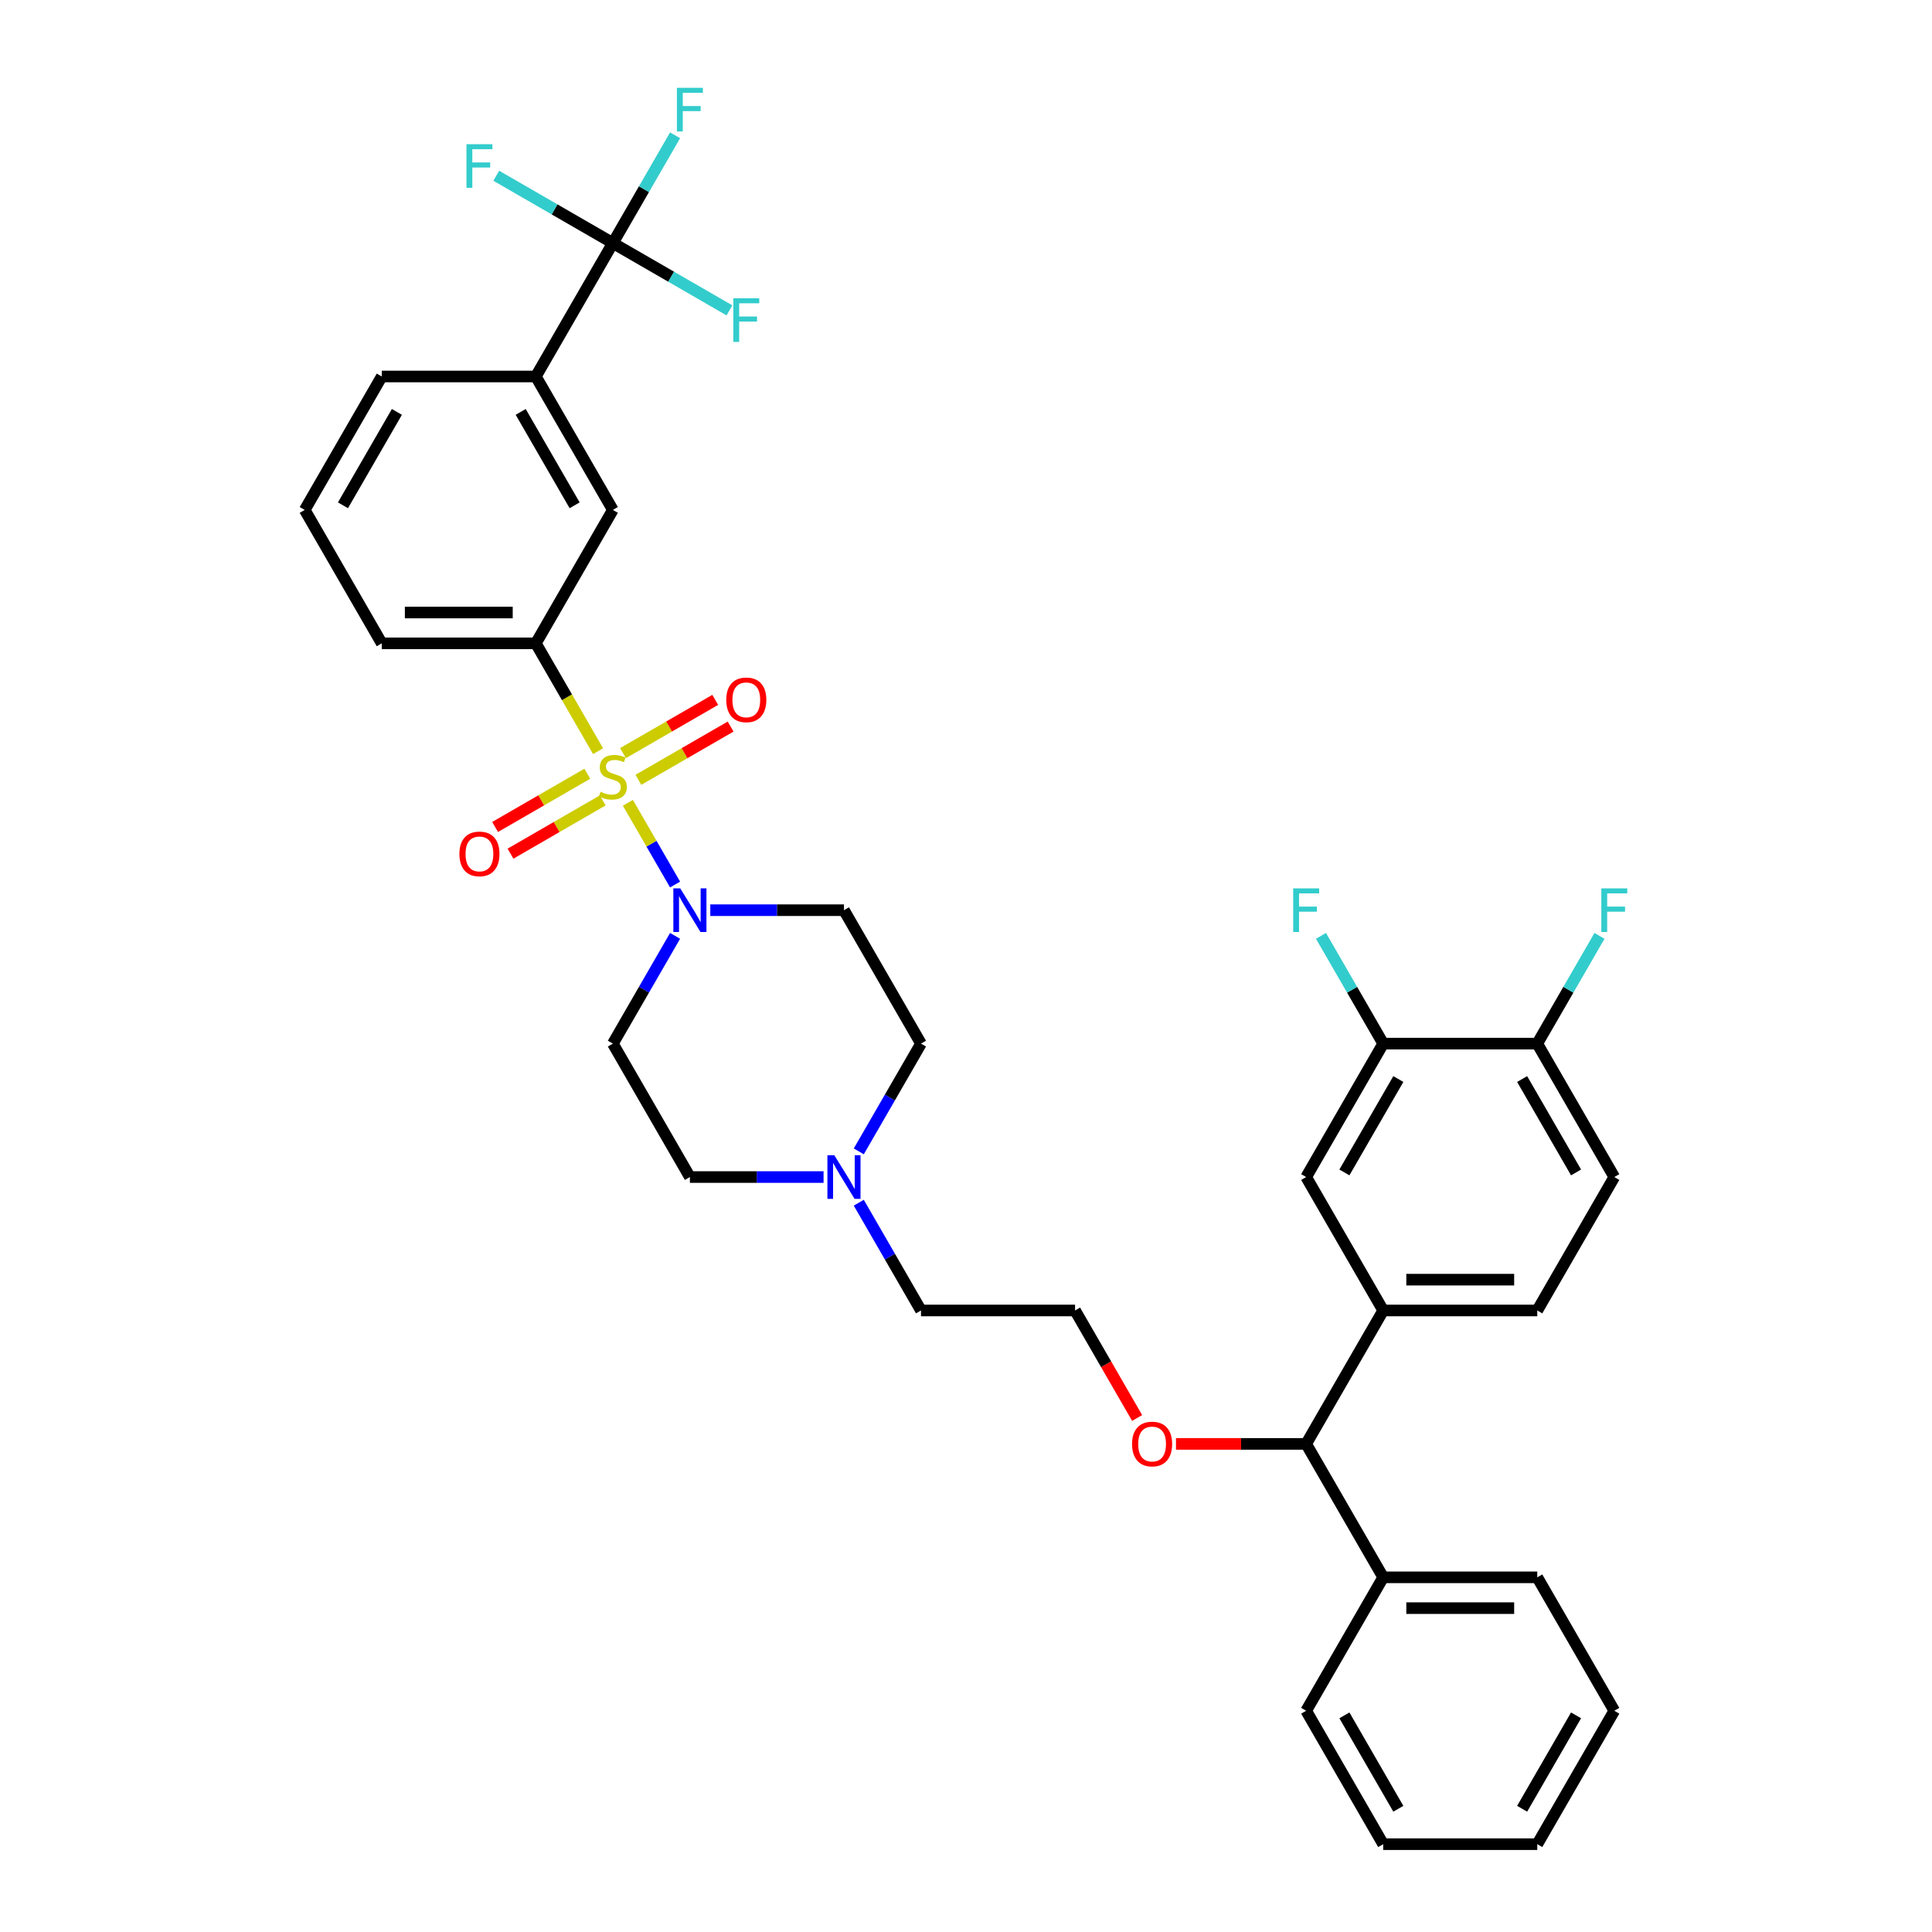<?xml version='1.0' encoding='iso-8859-1'?>
<svg version='1.1' baseProfile='full'
              xmlns='http://www.w3.org/2000/svg'
                      xmlns:rdkit='http://www.rdkit.org/xml'
                      xmlns:xlink='http://www.w3.org/1999/xlink'
                  xml:space='preserve'
width='1000px' height='1000px' viewBox='0 0 1000 1000'>
<!-- END OF HEADER -->
<rect style='opacity:1.0;fill:#FFFFFF;stroke:none' width='1000' height='1000' x='0' y='0'> </rect>
<path class='bond-0' d='M 349.418,484.401 L 333.317,512.289' style='fill:none;fill-rule:evenodd;stroke:#0000FF;stroke-width:6px;stroke-linecap:butt;stroke-linejoin:miter;stroke-opacity:1' />
<path class='bond-0' d='M 333.317,512.289 L 317.216,540.177' style='fill:none;fill-rule:evenodd;stroke:#000000;stroke-width:6px;stroke-linecap:butt;stroke-linejoin:miter;stroke-opacity:1' />
<path class='bond-1' d='M 349.418,457.83 L 337.207,436.68' style='fill:none;fill-rule:evenodd;stroke:#0000FF;stroke-width:6px;stroke-linecap:butt;stroke-linejoin:miter;stroke-opacity:1' />
<path class='bond-1' d='M 337.207,436.68 L 324.996,415.53' style='fill:none;fill-rule:evenodd;stroke:#CCCC00;stroke-width:6px;stroke-linecap:butt;stroke-linejoin:miter;stroke-opacity:1' />
<path class='bond-2' d='M 367.647,471.115 L 402.24,471.115' style='fill:none;fill-rule:evenodd;stroke:#0000FF;stroke-width:6px;stroke-linecap:butt;stroke-linejoin:miter;stroke-opacity:1' />
<path class='bond-2' d='M 402.24,471.115 L 436.834,471.115' style='fill:none;fill-rule:evenodd;stroke:#000000;stroke-width:6px;stroke-linecap:butt;stroke-linejoin:miter;stroke-opacity:1' />
<path class='bond-3' d='M 303.994,400.479 L 280.128,414.259' style='fill:none;fill-rule:evenodd;stroke:#CCCC00;stroke-width:6px;stroke-linecap:butt;stroke-linejoin:miter;stroke-opacity:1' />
<path class='bond-3' d='M 280.128,414.259 L 256.261,428.038' style='fill:none;fill-rule:evenodd;stroke:#FF0000;stroke-width:6px;stroke-linecap:butt;stroke-linejoin:miter;stroke-opacity:1' />
<path class='bond-3' d='M 311.969,414.291 L 288.102,428.071' style='fill:none;fill-rule:evenodd;stroke:#CCCC00;stroke-width:6px;stroke-linecap:butt;stroke-linejoin:miter;stroke-opacity:1' />
<path class='bond-3' d='M 288.102,428.071 L 264.236,441.85' style='fill:none;fill-rule:evenodd;stroke:#FF0000;stroke-width:6px;stroke-linecap:butt;stroke-linejoin:miter;stroke-opacity:1' />
<path class='bond-4' d='M 330.438,403.628 L 354.304,389.849' style='fill:none;fill-rule:evenodd;stroke:#CCCC00;stroke-width:6px;stroke-linecap:butt;stroke-linejoin:miter;stroke-opacity:1' />
<path class='bond-4' d='M 354.304,389.849 L 378.171,376.07' style='fill:none;fill-rule:evenodd;stroke:#FF0000;stroke-width:6px;stroke-linecap:butt;stroke-linejoin:miter;stroke-opacity:1' />
<path class='bond-4' d='M 322.463,389.816 L 346.33,376.037' style='fill:none;fill-rule:evenodd;stroke:#CCCC00;stroke-width:6px;stroke-linecap:butt;stroke-linejoin:miter;stroke-opacity:1' />
<path class='bond-4' d='M 346.33,376.037 L 370.196,362.257' style='fill:none;fill-rule:evenodd;stroke:#FF0000;stroke-width:6px;stroke-linecap:butt;stroke-linejoin:miter;stroke-opacity:1' />
<path class='bond-5' d='M 309.564,388.8 L 293.453,360.896' style='fill:none;fill-rule:evenodd;stroke:#CCCC00;stroke-width:6px;stroke-linecap:butt;stroke-linejoin:miter;stroke-opacity:1' />
<path class='bond-5' d='M 293.453,360.896 L 277.343,332.992' style='fill:none;fill-rule:evenodd;stroke:#000000;stroke-width:6px;stroke-linecap:butt;stroke-linejoin:miter;stroke-opacity:1' />
<path class='bond-6' d='M 835.56,885.484 L 795.688,954.545' style='fill:none;fill-rule:evenodd;stroke:#000000;stroke-width:6px;stroke-linecap:butt;stroke-linejoin:miter;stroke-opacity:1' />
<path class='bond-6' d='M 815.767,887.869 L 787.856,936.212' style='fill:none;fill-rule:evenodd;stroke:#000000;stroke-width:6px;stroke-linecap:butt;stroke-linejoin:miter;stroke-opacity:1' />
<path class='bond-7' d='M 835.56,885.484 L 795.688,816.423' style='fill:none;fill-rule:evenodd;stroke:#000000;stroke-width:6px;stroke-linecap:butt;stroke-linejoin:miter;stroke-opacity:1' />
<path class='bond-8' d='M 795.688,954.545 L 715.942,954.545' style='fill:none;fill-rule:evenodd;stroke:#000000;stroke-width:6px;stroke-linecap:butt;stroke-linejoin:miter;stroke-opacity:1' />
<path class='bond-9' d='M 715.942,954.545 L 676.07,885.484' style='fill:none;fill-rule:evenodd;stroke:#000000;stroke-width:6px;stroke-linecap:butt;stroke-linejoin:miter;stroke-opacity:1' />
<path class='bond-9' d='M 723.774,936.212 L 695.863,887.869' style='fill:none;fill-rule:evenodd;stroke:#000000;stroke-width:6px;stroke-linecap:butt;stroke-linejoin:miter;stroke-opacity:1' />
<path class='bond-10' d='M 676.07,885.484 L 715.942,816.423' style='fill:none;fill-rule:evenodd;stroke:#000000;stroke-width:6px;stroke-linecap:butt;stroke-linejoin:miter;stroke-opacity:1' />
<path class='bond-11' d='M 715.942,816.423 L 795.688,816.423' style='fill:none;fill-rule:evenodd;stroke:#000000;stroke-width:6px;stroke-linecap:butt;stroke-linejoin:miter;stroke-opacity:1' />
<path class='bond-11' d='M 727.904,832.372 L 783.726,832.372' style='fill:none;fill-rule:evenodd;stroke:#000000;stroke-width:6px;stroke-linecap:butt;stroke-linejoin:miter;stroke-opacity:1' />
<path class='bond-12' d='M 715.942,816.423 L 676.07,747.361' style='fill:none;fill-rule:evenodd;stroke:#000000;stroke-width:6px;stroke-linecap:butt;stroke-linejoin:miter;stroke-opacity:1' />
<path class='bond-13' d='M 676.07,747.361 L 715.942,678.3' style='fill:none;fill-rule:evenodd;stroke:#000000;stroke-width:6px;stroke-linecap:butt;stroke-linejoin:miter;stroke-opacity:1' />
<path class='bond-14' d='M 676.07,747.361 L 642.377,747.361' style='fill:none;fill-rule:evenodd;stroke:#000000;stroke-width:6px;stroke-linecap:butt;stroke-linejoin:miter;stroke-opacity:1' />
<path class='bond-14' d='M 642.377,747.361 L 608.685,747.361' style='fill:none;fill-rule:evenodd;stroke:#FF0000;stroke-width:6px;stroke-linecap:butt;stroke-linejoin:miter;stroke-opacity:1' />
<path class='bond-15' d='M 715.942,678.3 L 795.688,678.3' style='fill:none;fill-rule:evenodd;stroke:#000000;stroke-width:6px;stroke-linecap:butt;stroke-linejoin:miter;stroke-opacity:1' />
<path class='bond-15' d='M 727.904,662.351 L 783.726,662.351' style='fill:none;fill-rule:evenodd;stroke:#000000;stroke-width:6px;stroke-linecap:butt;stroke-linejoin:miter;stroke-opacity:1' />
<path class='bond-16' d='M 715.942,678.3 L 676.07,609.238' style='fill:none;fill-rule:evenodd;stroke:#000000;stroke-width:6px;stroke-linecap:butt;stroke-linejoin:miter;stroke-opacity:1' />
<path class='bond-17' d='M 795.688,678.3 L 835.56,609.238' style='fill:none;fill-rule:evenodd;stroke:#000000;stroke-width:6px;stroke-linecap:butt;stroke-linejoin:miter;stroke-opacity:1' />
<path class='bond-18' d='M 835.56,609.238 L 795.688,540.177' style='fill:none;fill-rule:evenodd;stroke:#000000;stroke-width:6px;stroke-linecap:butt;stroke-linejoin:miter;stroke-opacity:1' />
<path class='bond-18' d='M 815.767,606.853 L 787.856,558.51' style='fill:none;fill-rule:evenodd;stroke:#000000;stroke-width:6px;stroke-linecap:butt;stroke-linejoin:miter;stroke-opacity:1' />
<path class='bond-19' d='M 795.688,540.177 L 715.942,540.177' style='fill:none;fill-rule:evenodd;stroke:#000000;stroke-width:6px;stroke-linecap:butt;stroke-linejoin:miter;stroke-opacity:1' />
<path class='bond-20' d='M 795.688,540.177 L 811.789,512.289' style='fill:none;fill-rule:evenodd;stroke:#000000;stroke-width:6px;stroke-linecap:butt;stroke-linejoin:miter;stroke-opacity:1' />
<path class='bond-20' d='M 811.789,512.289 L 827.89,484.401' style='fill:none;fill-rule:evenodd;stroke:#33CCCC;stroke-width:6px;stroke-linecap:butt;stroke-linejoin:miter;stroke-opacity:1' />
<path class='bond-21' d='M 715.942,540.177 L 676.07,609.238' style='fill:none;fill-rule:evenodd;stroke:#000000;stroke-width:6px;stroke-linecap:butt;stroke-linejoin:miter;stroke-opacity:1' />
<path class='bond-21' d='M 723.774,558.51 L 695.863,606.853' style='fill:none;fill-rule:evenodd;stroke:#000000;stroke-width:6px;stroke-linecap:butt;stroke-linejoin:miter;stroke-opacity:1' />
<path class='bond-22' d='M 715.942,540.177 L 699.841,512.289' style='fill:none;fill-rule:evenodd;stroke:#000000;stroke-width:6px;stroke-linecap:butt;stroke-linejoin:miter;stroke-opacity:1' />
<path class='bond-22' d='M 699.841,512.289 L 683.74,484.401' style='fill:none;fill-rule:evenodd;stroke:#33CCCC;stroke-width:6px;stroke-linecap:butt;stroke-linejoin:miter;stroke-opacity:1' />
<path class='bond-23' d='M 588.58,733.948 L 572.516,706.124' style='fill:none;fill-rule:evenodd;stroke:#FF0000;stroke-width:6px;stroke-linecap:butt;stroke-linejoin:miter;stroke-opacity:1' />
<path class='bond-23' d='M 572.516,706.124 L 556.452,678.3' style='fill:none;fill-rule:evenodd;stroke:#000000;stroke-width:6px;stroke-linecap:butt;stroke-linejoin:miter;stroke-opacity:1' />
<path class='bond-24' d='M 556.452,678.3 L 476.706,678.3' style='fill:none;fill-rule:evenodd;stroke:#000000;stroke-width:6px;stroke-linecap:butt;stroke-linejoin:miter;stroke-opacity:1' />
<path class='bond-25' d='M 476.706,678.3 L 460.605,650.412' style='fill:none;fill-rule:evenodd;stroke:#000000;stroke-width:6px;stroke-linecap:butt;stroke-linejoin:miter;stroke-opacity:1' />
<path class='bond-25' d='M 460.605,650.412 L 444.504,622.524' style='fill:none;fill-rule:evenodd;stroke:#0000FF;stroke-width:6px;stroke-linecap:butt;stroke-linejoin:miter;stroke-opacity:1' />
<path class='bond-26' d='M 444.504,595.953 L 460.605,568.065' style='fill:none;fill-rule:evenodd;stroke:#0000FF;stroke-width:6px;stroke-linecap:butt;stroke-linejoin:miter;stroke-opacity:1' />
<path class='bond-26' d='M 460.605,568.065 L 476.706,540.177' style='fill:none;fill-rule:evenodd;stroke:#000000;stroke-width:6px;stroke-linecap:butt;stroke-linejoin:miter;stroke-opacity:1' />
<path class='bond-27' d='M 426.275,609.238 L 391.682,609.238' style='fill:none;fill-rule:evenodd;stroke:#0000FF;stroke-width:6px;stroke-linecap:butt;stroke-linejoin:miter;stroke-opacity:1' />
<path class='bond-27' d='M 391.682,609.238 L 357.088,609.238' style='fill:none;fill-rule:evenodd;stroke:#000000;stroke-width:6px;stroke-linecap:butt;stroke-linejoin:miter;stroke-opacity:1' />
<path class='bond-28' d='M 476.706,540.177 L 436.834,471.115' style='fill:none;fill-rule:evenodd;stroke:#000000;stroke-width:6px;stroke-linecap:butt;stroke-linejoin:miter;stroke-opacity:1' />
<path class='bond-29' d='M 317.216,540.177 L 357.088,609.238' style='fill:none;fill-rule:evenodd;stroke:#000000;stroke-width:6px;stroke-linecap:butt;stroke-linejoin:miter;stroke-opacity:1' />
<path class='bond-30' d='M 277.343,194.869 L 317.216,263.931' style='fill:none;fill-rule:evenodd;stroke:#000000;stroke-width:6px;stroke-linecap:butt;stroke-linejoin:miter;stroke-opacity:1' />
<path class='bond-30' d='M 269.512,213.203 L 297.423,261.546' style='fill:none;fill-rule:evenodd;stroke:#000000;stroke-width:6px;stroke-linecap:butt;stroke-linejoin:miter;stroke-opacity:1' />
<path class='bond-31' d='M 277.343,194.869 L 197.598,194.869' style='fill:none;fill-rule:evenodd;stroke:#000000;stroke-width:6px;stroke-linecap:butt;stroke-linejoin:miter;stroke-opacity:1' />
<path class='bond-32' d='M 277.343,194.869 L 317.216,125.808' style='fill:none;fill-rule:evenodd;stroke:#000000;stroke-width:6px;stroke-linecap:butt;stroke-linejoin:miter;stroke-opacity:1' />
<path class='bond-33' d='M 317.216,263.931 L 277.343,332.992' style='fill:none;fill-rule:evenodd;stroke:#000000;stroke-width:6px;stroke-linecap:butt;stroke-linejoin:miter;stroke-opacity:1' />
<path class='bond-34' d='M 197.598,194.869 L 157.725,263.931' style='fill:none;fill-rule:evenodd;stroke:#000000;stroke-width:6px;stroke-linecap:butt;stroke-linejoin:miter;stroke-opacity:1' />
<path class='bond-34' d='M 205.429,213.203 L 177.518,261.546' style='fill:none;fill-rule:evenodd;stroke:#000000;stroke-width:6px;stroke-linecap:butt;stroke-linejoin:miter;stroke-opacity:1' />
<path class='bond-35' d='M 317.216,125.808 L 333.317,97.92' style='fill:none;fill-rule:evenodd;stroke:#000000;stroke-width:6px;stroke-linecap:butt;stroke-linejoin:miter;stroke-opacity:1' />
<path class='bond-35' d='M 333.317,97.92 L 349.418,70.032' style='fill:none;fill-rule:evenodd;stroke:#33CCCC;stroke-width:6px;stroke-linecap:butt;stroke-linejoin:miter;stroke-opacity:1' />
<path class='bond-36' d='M 317.216,125.808 L 347.392,143.23' style='fill:none;fill-rule:evenodd;stroke:#000000;stroke-width:6px;stroke-linecap:butt;stroke-linejoin:miter;stroke-opacity:1' />
<path class='bond-36' d='M 347.392,143.23 L 377.569,160.653' style='fill:none;fill-rule:evenodd;stroke:#33CCCC;stroke-width:6px;stroke-linecap:butt;stroke-linejoin:miter;stroke-opacity:1' />
<path class='bond-37' d='M 317.216,125.808 L 287.039,108.385' style='fill:none;fill-rule:evenodd;stroke:#000000;stroke-width:6px;stroke-linecap:butt;stroke-linejoin:miter;stroke-opacity:1' />
<path class='bond-37' d='M 287.039,108.385 L 256.863,90.963' style='fill:none;fill-rule:evenodd;stroke:#33CCCC;stroke-width:6px;stroke-linecap:butt;stroke-linejoin:miter;stroke-opacity:1' />
<path class='bond-38' d='M 277.343,332.992 L 197.598,332.992' style='fill:none;fill-rule:evenodd;stroke:#000000;stroke-width:6px;stroke-linecap:butt;stroke-linejoin:miter;stroke-opacity:1' />
<path class='bond-38' d='M 265.381,317.043 L 209.56,317.043' style='fill:none;fill-rule:evenodd;stroke:#000000;stroke-width:6px;stroke-linecap:butt;stroke-linejoin:miter;stroke-opacity:1' />
<path class='bond-39' d='M 157.725,263.931 L 197.598,332.992' style='fill:none;fill-rule:evenodd;stroke:#000000;stroke-width:6px;stroke-linecap:butt;stroke-linejoin:miter;stroke-opacity:1' />
<path  class='atom-0' d='M 352.096 459.823
L 359.497 471.785
Q 360.23 472.965, 361.411 475.103
Q 362.591 477.24, 362.655 477.367
L 362.655 459.823
L 365.653 459.823
L 365.653 482.407
L 362.559 482.407
L 354.616 469.329
Q 353.691 467.798, 352.702 466.043
Q 351.746 464.289, 351.458 463.747
L 351.458 482.407
L 348.524 482.407
L 348.524 459.823
L 352.096 459.823
' fill='#0000FF'/>
<path  class='atom-1' d='M 310.836 409.805
Q 311.091 409.901, 312.144 410.347
Q 313.197 410.794, 314.345 411.081
Q 315.525 411.336, 316.674 411.336
Q 318.811 411.336, 320.055 410.315
Q 321.299 409.263, 321.299 407.445
Q 321.299 406.201, 320.661 405.435
Q 320.055 404.669, 319.098 404.255
Q 318.141 403.84, 316.546 403.362
Q 314.536 402.756, 313.324 402.181
Q 312.144 401.607, 311.283 400.395
Q 310.453 399.183, 310.453 397.141
Q 310.453 394.303, 312.367 392.548
Q 314.313 390.794, 318.141 390.794
Q 320.756 390.794, 323.723 392.038
L 322.989 394.494
Q 320.278 393.377, 318.237 393.377
Q 316.036 393.377, 314.823 394.303
Q 313.611 395.196, 313.643 396.759
Q 313.643 397.971, 314.249 398.704
Q 314.887 399.438, 315.78 399.853
Q 316.705 400.267, 318.237 400.746
Q 320.278 401.384, 321.49 402.022
Q 322.702 402.66, 323.564 403.968
Q 324.457 405.244, 324.457 407.445
Q 324.457 410.571, 322.351 412.261
Q 320.278 413.92, 316.801 413.92
Q 314.792 413.92, 313.26 413.473
Q 311.761 413.059, 309.975 412.325
L 310.836 409.805
' fill='#CCCC00'/>
<path  class='atom-2' d='M 237.787 441.99
Q 237.787 436.568, 240.467 433.537
Q 243.146 430.507, 248.154 430.507
Q 253.162 430.507, 255.842 433.537
Q 258.521 436.568, 258.521 441.99
Q 258.521 447.477, 255.81 450.603
Q 253.099 453.697, 248.154 453.697
Q 243.178 453.697, 240.467 450.603
Q 237.787 447.509, 237.787 441.99
M 248.154 451.145
Q 251.599 451.145, 253.449 448.848
Q 255.331 446.52, 255.331 441.99
Q 255.331 437.556, 253.449 435.324
Q 251.599 433.059, 248.154 433.059
Q 244.709 433.059, 242.827 435.292
Q 240.977 437.524, 240.977 441.99
Q 240.977 446.552, 242.827 448.848
Q 244.709 451.145, 248.154 451.145
' fill='#FF0000'/>
<path  class='atom-3' d='M 375.91 362.245
Q 375.91 356.822, 378.59 353.792
Q 381.269 350.762, 386.277 350.762
Q 391.285 350.762, 393.965 353.792
Q 396.644 356.822, 396.644 362.245
Q 396.644 367.731, 393.933 370.857
Q 391.221 373.952, 386.277 373.952
Q 381.301 373.952, 378.59 370.857
Q 375.91 367.763, 375.91 362.245
M 386.277 371.4
Q 389.722 371.4, 391.572 369.103
Q 393.454 366.774, 393.454 362.245
Q 393.454 357.811, 391.572 355.578
Q 389.722 353.313, 386.277 353.313
Q 382.832 353.313, 380.95 355.546
Q 379.1 357.779, 379.1 362.245
Q 379.1 366.806, 380.95 369.103
Q 382.832 371.4, 386.277 371.4
' fill='#FF0000'/>
<path  class='atom-17' d='M 669.355 459.823
L 682.784 459.823
L 682.784 462.407
L 672.385 462.407
L 672.385 469.265
L 681.636 469.265
L 681.636 471.881
L 672.385 471.881
L 672.385 482.407
L 669.355 482.407
L 669.355 459.823
' fill='#33CCCC'/>
<path  class='atom-18' d='M 585.957 747.425
Q 585.957 742.002, 588.637 738.972
Q 591.316 735.942, 596.324 735.942
Q 601.332 735.942, 604.012 738.972
Q 606.691 742.002, 606.691 747.425
Q 606.691 752.911, 603.98 756.037
Q 601.269 759.131, 596.324 759.131
Q 591.348 759.131, 588.637 756.037
Q 585.957 752.943, 585.957 747.425
M 596.324 756.58
Q 599.769 756.58, 601.619 754.283
Q 603.501 751.954, 603.501 747.425
Q 603.501 742.991, 601.619 740.758
Q 599.769 738.493, 596.324 738.493
Q 592.879 738.493, 590.997 740.726
Q 589.147 742.959, 589.147 747.425
Q 589.147 751.986, 590.997 754.283
Q 592.879 756.58, 596.324 756.58
' fill='#FF0000'/>
<path  class='atom-21' d='M 431.842 597.946
L 439.242 609.908
Q 439.976 611.088, 441.156 613.225
Q 442.336 615.363, 442.4 615.49
L 442.4 597.946
L 445.398 597.946
L 445.398 620.53
L 442.304 620.53
L 434.362 607.452
Q 433.437 605.921, 432.448 604.166
Q 431.491 602.412, 431.204 601.87
L 431.204 620.53
L 428.269 620.53
L 428.269 597.946
L 431.842 597.946
' fill='#0000FF'/>
<path  class='atom-26' d='M 828.846 459.823
L 842.275 459.823
L 842.275 462.407
L 831.876 462.407
L 831.876 469.265
L 841.126 469.265
L 841.126 471.881
L 831.876 471.881
L 831.876 482.407
L 828.846 482.407
L 828.846 459.823
' fill='#33CCCC'/>
<path  class='atom-33' d='M 350.374 45.455
L 363.803 45.455
L 363.803 48.038
L 353.404 48.038
L 353.404 54.896
L 362.655 54.896
L 362.655 57.512
L 353.404 57.512
L 353.404 68.038
L 350.374 68.038
L 350.374 45.455
' fill='#33CCCC'/>
<path  class='atom-34' d='M 379.563 154.389
L 392.992 154.389
L 392.992 156.972
L 382.593 156.972
L 382.593 163.831
L 391.843 163.831
L 391.843 166.446
L 382.593 166.446
L 382.593 176.973
L 379.563 176.973
L 379.563 154.389
' fill='#33CCCC'/>
<path  class='atom-35' d='M 241.44 74.643
L 254.869 74.643
L 254.869 77.227
L 244.47 77.227
L 244.47 84.085
L 253.721 84.085
L 253.721 86.701
L 244.47 86.701
L 244.47 97.227
L 241.44 97.227
L 241.44 74.643
' fill='#33CCCC'/>
</svg>

